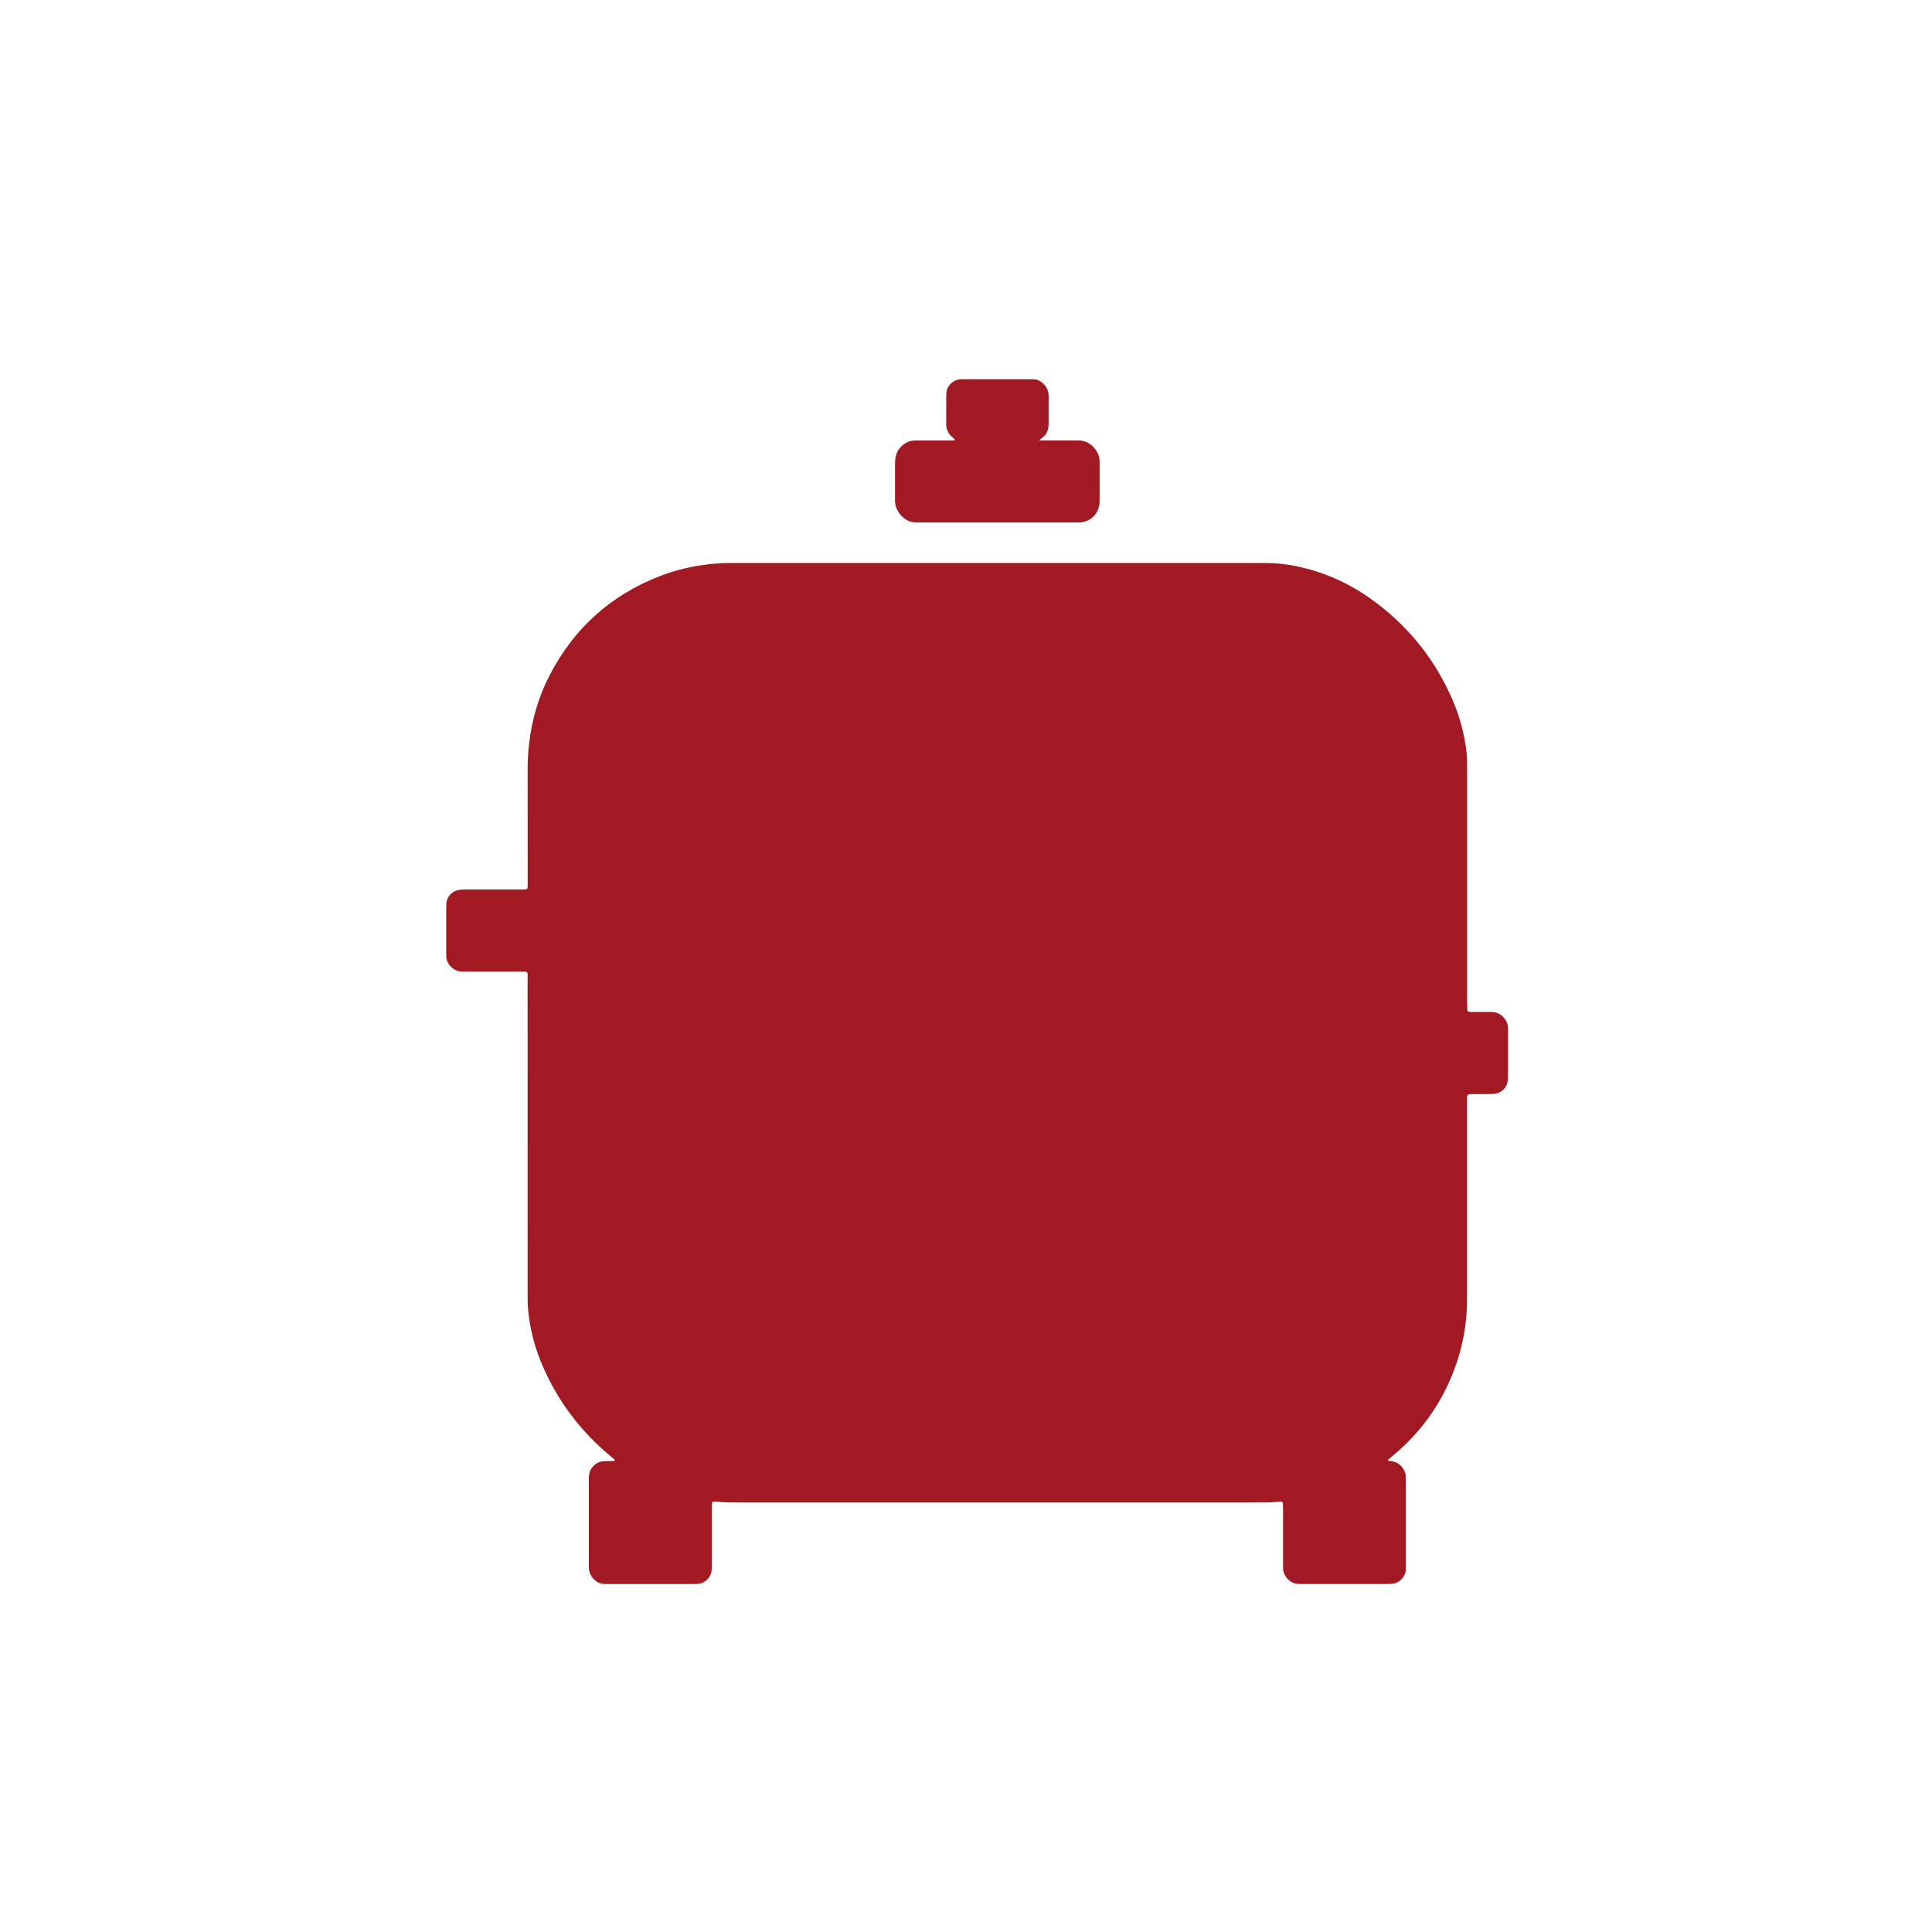 <?xml version="1.0" encoding="UTF-8"?> <svg xmlns="http://www.w3.org/2000/svg" xmlns:xlink="http://www.w3.org/1999/xlink" version="1.1" id="Слой_1" x="0px" y="0px" viewBox="0 0 480 480" style="enable-background:new 0 0 480 480;" xml:space="preserve"> <style type="text/css"> .st0{fill:#A11923;} </style> <g> <path class="st0" d="M344.82,362.93c0.31,0.03,0.61,0.03,0.9,0.08c1.72,0.29,2.8,1.32,3.4,2.91c0.09,0.23,0.1,0.5,0.12,0.75 c0.02,0.46,0.02,0.91,0.02,1.37c0,6.85,0,13.69,0,20.54c0,0.46-0.01,0.91-0.01,1.37c0,1.59-1.39,3.3-3.22,3.51 c-0.4,0.05-0.81,0.07-1.21,0.07c-7.2,0-14.4,0-21.61,0c-0.25,0-0.51-0.01-0.76-0.02c-1.77-0.08-3.16-1.54-3.59-3.05 c-0.07-0.24-0.08-0.5-0.08-0.75c-0.01-0.56-0.01-1.12-0.01-1.67c0-4.41,0-8.83,0-13.24c0-0.46-0.02-0.91-0.04-1.37 c-0.01-0.18-0.22-0.36-0.42-0.36c-0.2,0-0.41-0.01-0.61,0.02c-1.67,0.22-3.34,0.19-5.01,0.19c-43.26,0-86.52,0-129.78,0 c-1.57,0-3.14,0.02-4.71-0.2c-0.25-0.04-0.51-0.03-0.76-0.04c-0.33-0.01-0.54,0.19-0.56,0.56c-0.01,0.2-0.02,0.41-0.02,0.61 c0,0.41,0,0.81,0,1.22c0,4.41,0,8.83,0,13.24c0,0.56-0.02,1.12-0.09,1.67c-0.2,1.67-1.7,3.02-3.25,3.15 c-0.4,0.03-0.81,0.06-1.21,0.06c-7.15,0-14.3,0-21.45,0c-0.3,0-0.61-0.01-0.91-0.03c-1.86-0.11-3.46-1.85-3.63-3.71 c-0.03-0.35-0.02-0.71-0.02-1.06c0-7,0-14,0-21c0-0.61,0-1.21,0.15-1.81c0.43-1.7,1.99-2.87,3.66-2.92 c0.81-0.02,1.62-0.03,2.43-0.04c0.12,0,0.19-0.06,0.19-0.19c0-0.04-0.01-0.1-0.03-0.13c-0.1-0.11-0.21-0.22-0.32-0.32 c-0.23-0.2-0.48-0.38-0.71-0.57c-7.34-6.11-12.98-13.49-16.79-22.26c-1.67-3.83-2.84-7.81-3.41-11.95 c-0.22-1.55-0.39-3.12-0.38-4.7c0.01-0.76,0-1.52,0-2.28c0-25.61,0-51.23-0.01-76.84c0-2.7,0.4-2.33-2.31-2.34 c-4.26-0.02-8.52,0-12.78-0.01c-0.46,0-0.91-0.01-1.37-0.02c-2.02-0.03-3.74-2-3.75-3.73c0-0.35-0.01-0.71-0.01-1.06 c0-3.6,0-7.2,0-10.8c0-0.46,0.01-0.91,0.04-1.37c0.09-1.59,1.43-3,2.93-3.28c0.4-0.07,0.8-0.11,1.21-0.13 c0.4-0.02,0.81-0.01,1.22-0.01c4.21,0,8.42,0,12.63,0c0.46,0,0.91,0.01,1.37-0.01c0.59-0.02,0.85-0.06,0.84-0.77 c0-0.2,0-0.41,0-0.61c0-0.41,0-0.81,0-1.22c0-9.13,0.01-18.26-0.01-27.39c0-2.08,0.12-4.16,0.36-6.22 c0.7-6.05,2.39-11.82,5.21-17.22c6.03-11.53,15.11-19.68,27.24-24.41c3.31-1.29,6.75-2.16,10.27-2.7c2.36-0.36,4.73-0.58,7.12-0.56 c0.81,0.01,1.62,0,2.43,0c42.7,0,85.41,0,128.11,0c0.86,0,1.72,0.01,2.59,0c3.47-0.01,6.87,0.51,10.22,1.39 c6.47,1.69,12.3,4.67,17.59,8.72c8.35,6.4,14.61,14.43,18.74,24.11c1.44,3.37,2.46,6.87,3.06,10.48c0.26,1.55,0.47,3.11,0.46,4.69 c-0.01,1.07,0.01,2.13,0.01,3.2c0,18.92,0,37.84,0,56.76c0,0.56,0.01,1.11,0.03,1.67c0.01,0.24,0.24,0.47,0.49,0.49 c0.35,0.02,0.71,0.03,1.06,0.03c1.27,0,2.54,0,3.8,0c0.35,0,0.71,0,1.06,0.03c1.95,0.13,3.54,1.86,3.69,3.66 c0.03,0.35,0.03,0.71,0.03,1.06c0,3.65,0.01,7.3,0,10.96c0,0.56-0.05,1.11-0.12,1.66c-0.16,1.25-1.41,2.74-3.1,2.95 c-0.5,0.06-1.01,0.07-1.52,0.08c-1.47,0.01-2.94,0-4.41,0.01c-0.25,0-0.5,0.05-0.74,0.11c-0.08,0.02-0.17,0.12-0.2,0.2 c-0.05,0.14-0.07,0.3-0.08,0.45c-0.01,0.51-0.01,1.01-0.01,1.52c0,15.47,0,30.94,0,46.41c0,0.91,0,1.83-0.01,2.74 c-0.02,5.9-1.13,11.59-3.2,17.1c-3.26,8.64-8.51,15.85-15.67,21.68c-0.24,0.19-0.47,0.38-0.69,0.59 C344.84,362.66,344.85,362.79,344.82,362.93z"></path> <path class="st0" d="M258.12,109.43c0.86,0,1.37,0,1.87,0c2.64,0,5.27,0.01,7.91,0c0.94-0.01,1.81,0.2,2.6,0.7 c1.2,0.76,2.04,1.81,2.5,3.15c0.1,0.28,0.13,0.59,0.16,0.89c0.03,0.4,0.03,0.81,0.03,1.22c0,2.84,0,5.68,0,8.51 c0,0.3,0,0.61-0.01,0.91c-0.09,2.69-2.1,4.78-4.79,4.98c-0.3,0.02-0.61,0.02-0.91,0.02c-13.08,0-26.15,0-39.23,0 c-0.61,0-1.2-0.02-1.81-0.16c-1.92-0.43-4.03-2.62-4.07-5.12c-0.01-0.56,0-1.11,0-1.67c0-2.58,0-5.17,0-7.75 c0-0.66,0.06-1.31,0.23-1.95c0.57-2.19,2.76-3.74,4.67-3.71c0.41,0.01,0.81-0.01,1.22-0.01c2.58,0,5.17,0,7.75,0 c0.3,0,0.6-0.03,0.91-0.06c0.03,0,0.06-0.08,0.06-0.12c0.01-0.04,0.01-0.11-0.02-0.13c-0.14-0.14-0.29-0.28-0.45-0.4 c-0.4-0.32-0.74-0.69-1.02-1.12c-0.39-0.61-0.63-1.26-0.63-2c0.01-2.53-0.02-5.07,0.01-7.6c0.02-1.69,0.89-2.85,2.42-3.54 c0.33-0.15,0.67-0.22,1.03-0.23c0.41-0.01,0.81-0.02,1.22-0.02c5.32,0,10.64,0,15.96,0c0.35,0,0.71,0.01,1.06,0.01 c0.74-0.01,1.39,0.26,1.97,0.7c1.07,0.8,1.7,1.86,1.76,3.22c0.01,0.2,0.01,0.41,0.01,0.61c0,2.08,0,4.16,0,6.23 c0,0.35-0.01,0.71-0.05,1.06c-0.11,1.06-0.57,1.93-1.4,2.61C258.86,108.83,258.63,109.02,258.12,109.43z"></path> </g> </svg> 